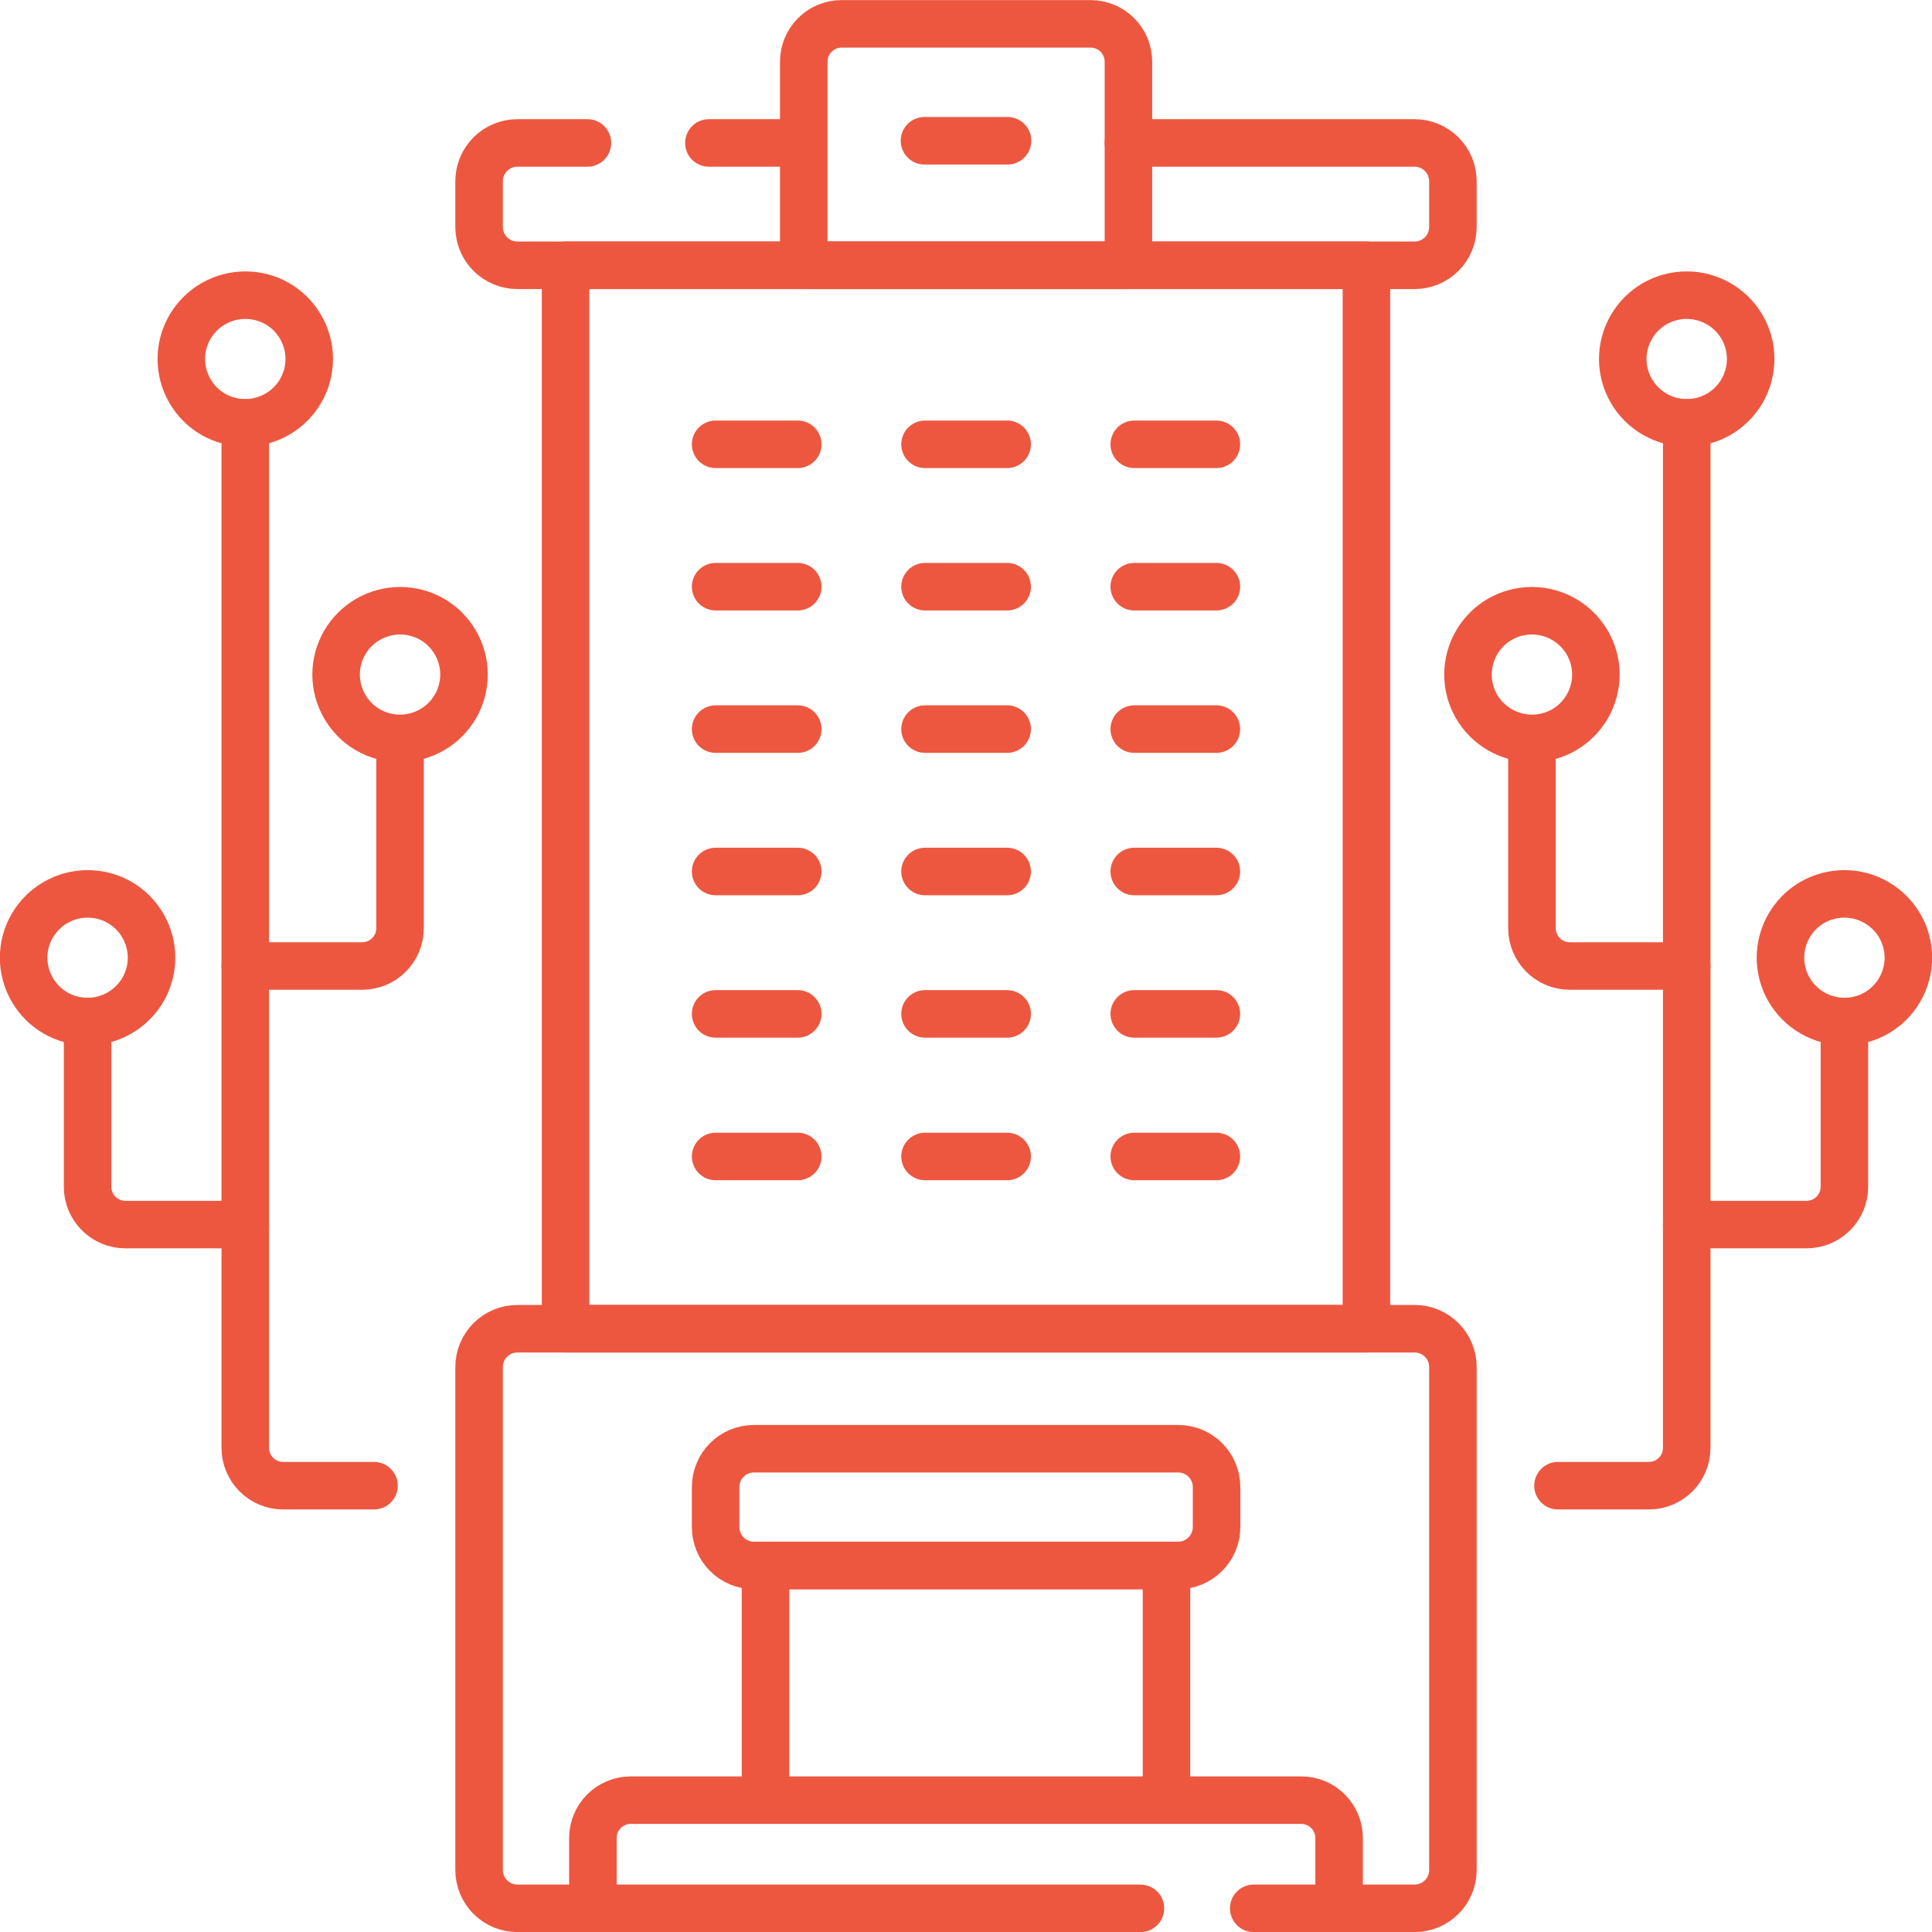 <?xml version="1.0" encoding="UTF-8"?>
<svg id="Layer_2" data-name="Layer 2" xmlns="http://www.w3.org/2000/svg" viewBox="0 0 106.1 106.1">
  <defs>
    <style>
      .cls-1 {
        fill: none;
        stroke: #ed5740;
        stroke-linecap: round;
        stroke-linejoin: round;
        stroke-width: 2.61px;
      }
    </style>
  </defs>
  <g id="Layer_1-2" data-name="Layer 1">
    <g>
      <g>
        <g>
          <path class="cls-1" d="M68.85,104.8h8.83c1.17,0,2.11-.94,2.11-2.11v-27.61c0-1.17-.94-2.11-2.11-2.11H28.42c-1.17,0-2.11.94-2.11,2.11v27.61c0,1.17.94,2.11,2.11,2.11h34.21"/>
          <rect class="cls-1" x="31.06" y="14.57" width="43.98" height="58.4"/>
          <g>
            <g>
              <line class="cls-1" x1="39.3" y1="24.4" x2="43.81" y2="24.4"/>
              <line class="cls-1" x1="50.8" y1="24.4" x2="55.31" y2="24.4"/>
              <line class="cls-1" x1="62.29" y1="24.4" x2="66.8" y2="24.4"/>
            </g>
            <g>
              <line class="cls-1" x1="39.3" y1="32.22" x2="43.81" y2="32.22"/>
              <line class="cls-1" x1="50.8" y1="32.22" x2="55.31" y2="32.22"/>
              <line class="cls-1" x1="62.29" y1="32.22" x2="66.8" y2="32.22"/>
            </g>
            <g>
              <line class="cls-1" x1="39.3" y1="40.04" x2="43.81" y2="40.04"/>
              <line class="cls-1" x1="50.8" y1="40.04" x2="55.31" y2="40.04"/>
              <line class="cls-1" x1="62.29" y1="40.04" x2="66.8" y2="40.04"/>
            </g>
            <g>
              <line class="cls-1" x1="39.3" y1="47.86" x2="43.81" y2="47.86"/>
              <line class="cls-1" x1="50.8" y1="47.86" x2="55.31" y2="47.86"/>
              <line class="cls-1" x1="62.29" y1="47.86" x2="66.8" y2="47.86"/>
            </g>
            <g>
              <line class="cls-1" x1="39.3" y1="55.68" x2="43.81" y2="55.68"/>
              <line class="cls-1" x1="50.8" y1="55.68" x2="55.31" y2="55.68"/>
              <line class="cls-1" x1="62.29" y1="55.68" x2="66.8" y2="55.68"/>
            </g>
            <g>
              <line class="cls-1" x1="39.3" y1="63.51" x2="43.81" y2="63.51"/>
              <line class="cls-1" x1="50.8" y1="63.51" x2="55.31" y2="63.51"/>
              <line class="cls-1" x1="62.29" y1="63.51" x2="66.8" y2="63.51"/>
            </g>
          </g>
          <line class="cls-1" x1="38.93" y1="7.85" x2="43.81" y2="7.85"/>
          <path class="cls-1" d="M61.97,7.85h15.71c1.17,0,2.11.94,2.11,2.11v2.5c0,1.17-.94,2.11-2.11,2.11H28.42c-1.17,0-2.11-.94-2.11-2.11v-2.5c0-1.17.94-2.11,2.11-2.11h3.84"/>
          <path class="cls-1" d="M64.69,85.97h-23.28c-1.17,0-2.11-.94-2.11-2.11v-2.19c0-1.17.94-2.11,2.11-2.11h23.29c1.17,0,2.11.94,2.11,2.11v2.19c0,1.17-.95,2.11-2.11,2.11Z"/>
          <polyline class="cls-1" points="42.04 98.77 42.04 85.97 64.06 85.97 64.06 98.77"/>
          <path class="cls-1" d="M61.97,14.57h-17.83V3.39c0-1.15.93-2.08,2.08-2.08h13.67c1.15,0,2.08.93,2.08,2.08v11.18Z"/>
        </g>
        <g>
          <g>
            <g>
              <path class="cls-1" d="M13.47,23.22v56.29c0,1.15.93,2.08,2.08,2.08h4.99"/>
              <path class="cls-1" d="M13.47,16.21h0c-1.25,0-2.41.67-3.04,1.75h0c-.63,1.09-.63,2.42,0,3.51h0c.63,1.09,1.78,1.75,3.04,1.75h0c1.25,0,2.41-.67,3.04-1.75h0c.63-1.09.63-2.42,0-3.51h0c-.63-1.09-1.78-1.75-3.04-1.75Z"/>
              <path class="cls-1" d="M4.81,49.09h0c-1.25,0-2.41.67-3.04,1.75h0c-.63,1.09-.63,2.42,0,3.51h0c.63,1.09,1.78,1.75,3.04,1.75h0c1.25,0,2.41-.67,3.04-1.75h0c.63-1.09.63-2.42,0-3.51h0c-.63-1.09-1.78-1.75-3.04-1.75Z"/>
              <path class="cls-1" d="M21.97,33.54h0c-1.25,0-2.41.67-3.04,1.75h0c-.63,1.09-.63,2.42,0,3.51h0c.63,1.09,1.78,1.75,3.04,1.75h0c1.25,0,2.41-.67,3.04-1.75h0c.63-1.09.63-2.42,0-3.51h0c-.63-1.09-1.78-1.75-3.04-1.75Z"/>
            </g>
            <path class="cls-1" d="M13.47,67.25h-6.58c-1.15,0-2.08-.93-2.08-2.08v-9.06"/>
          </g>
          <path class="cls-1" d="M13.47,53.05h6.42c1.15,0,2.08-.93,2.08-2.08v-10.41"/>
        </g>
        <g>
          <g>
            <g>
              <path class="cls-1" d="M92.63,23.22v56.29c0,1.15-.93,2.08-2.08,2.08h-4.99"/>
              <path class="cls-1" d="M92.63,16.21h0c1.25,0,2.41.67,3.04,1.75h0c.63,1.09.63,2.42,0,3.51h0c-.63,1.09-1.78,1.75-3.04,1.75h0c-1.25,0-2.41-.67-3.04-1.75h0c-.63-1.09-.63-2.42,0-3.51h0c.63-1.09,1.78-1.75,3.04-1.75Z"/>
              <path class="cls-1" d="M101.29,49.09h0c1.25,0,2.41.67,3.04,1.75h0c.63,1.09.63,2.42,0,3.51h0c-.63,1.09-1.78,1.75-3.04,1.75h0c-1.25,0-2.41-.67-3.04-1.75h0c-.63-1.09-.63-2.42,0-3.51h0c.63-1.09,1.78-1.75,3.04-1.75Z"/>
              <path class="cls-1" d="M84.13,33.54h0c1.25,0,2.41.67,3.04,1.75h0c.63,1.09.63,2.42,0,3.51h0c-.63,1.09-1.78,1.75-3.04,1.75h0c-1.25,0-2.41-.67-3.04-1.75h0c-.63-1.09-.63-2.42,0-3.51h0c.63-1.09,1.78-1.75,3.04-1.75Z"/>
            </g>
            <path class="cls-1" d="M92.63,67.25h6.58c1.15,0,2.08-.93,2.08-2.08v-9.06"/>
          </g>
          <path class="cls-1" d="M92.63,53.05h-6.42c-1.15,0-2.08-.93-2.08-2.08v-10.41"/>
        </g>
        <line class="cls-1" x1="50.77" y1="7.73" x2="55.33" y2="7.73"/>
      </g>
      <path class="cls-1" d="M73.54,104.8v-3.86c0-1.15-.93-2.08-2.08-2.08h-36.82c-1.15,0-2.08.93-2.08,2.08v3.86"/>
    </g>
  </g>
</svg>